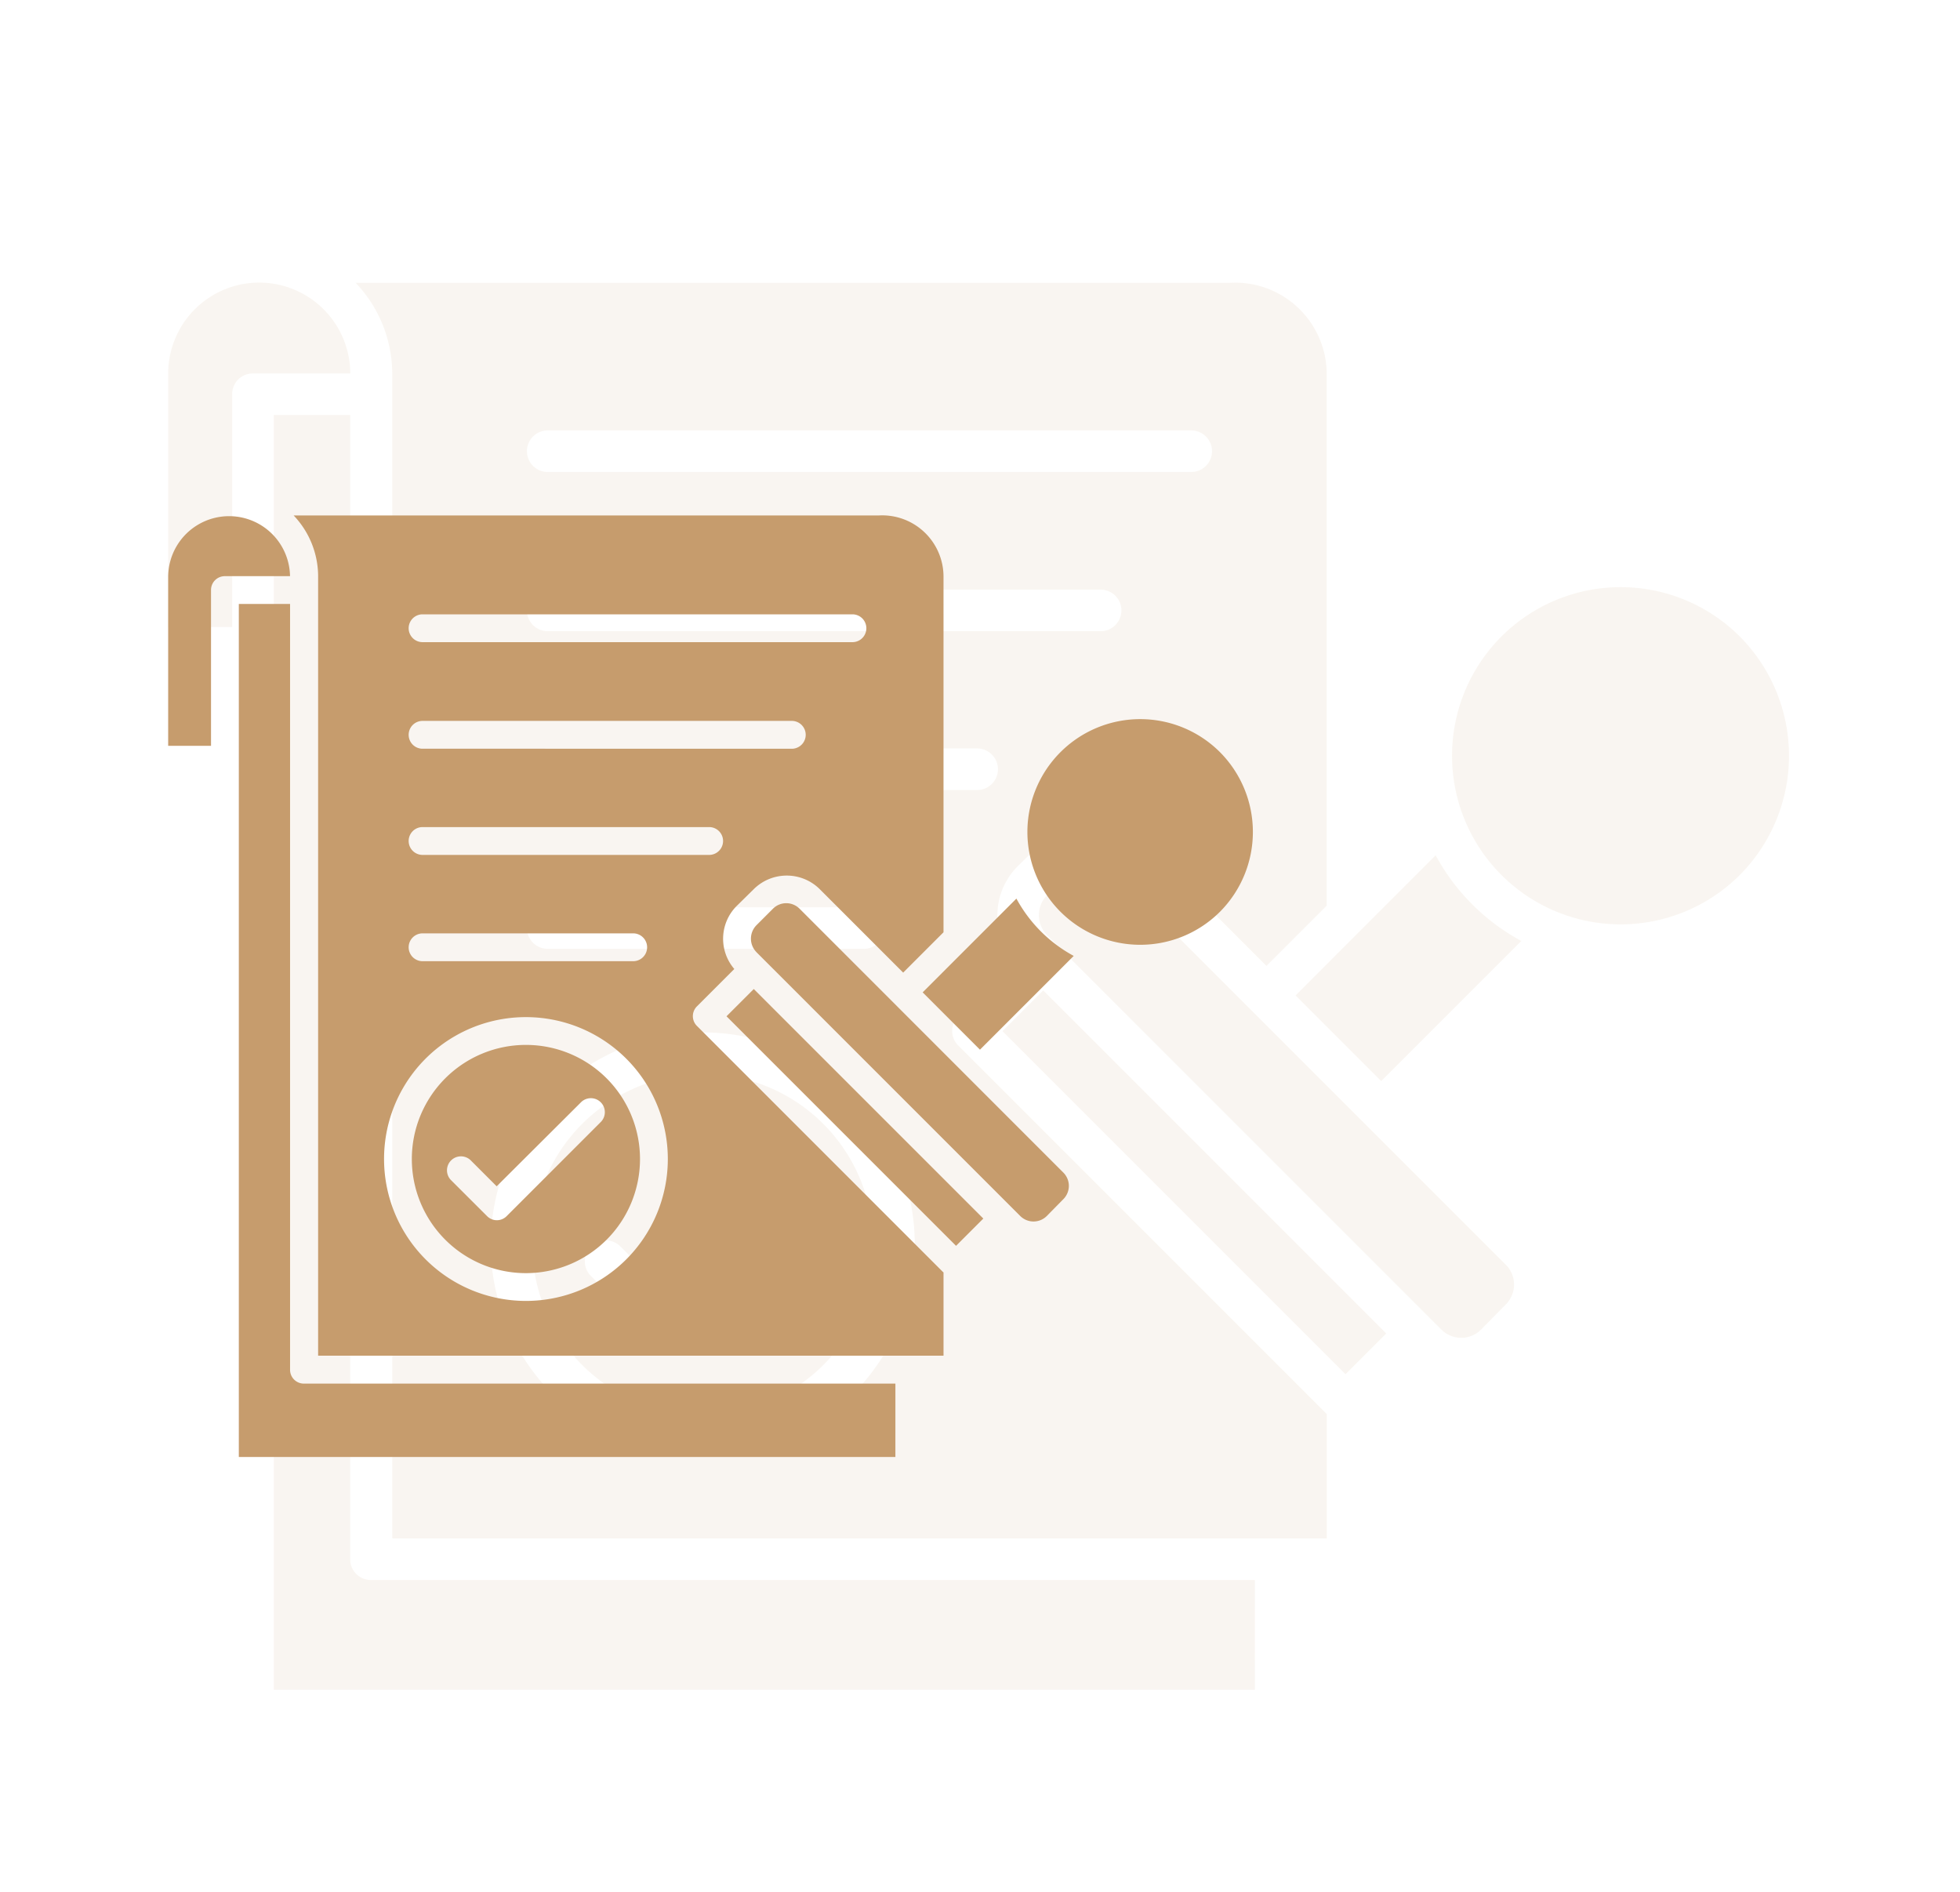 <svg xmlns="http://www.w3.org/2000/svg" xmlns:xlink="http://www.w3.org/1999/xlink" width="172" height="166" viewBox="0 0 172 166">
  <defs>
    <clipPath id="clip-path">
      <rect id="Rectangle_6790" data-name="Rectangle 6790" width="172" height="166" transform="translate(9230 19738)" fill="#fff" opacity="0.43"/>
    </clipPath>
  </defs>
  <g id="Mask_Group_4" data-name="Mask Group 4" transform="translate(-9230 -19738)" clip-path="url(#clip-path)">
    <g id="Group_40037" data-name="Group 40037" transform="translate(9050 18589)">
      <g id="License_renewal_amendments_liquidation" data-name="License renewal  amendments  liquidation" transform="translate(136.058 1083.937)" opacity="0.1">
        <path id="Path_37552" data-name="Path 37552" d="M74.679,97.831a7.989,7.989,0,0,0-15.979.036v22.217h5.618V99.655a1.806,1.806,0,0,1,1.824-1.824h8.537ZM154.062,203.7H76.5a1.806,1.806,0,0,1-1.824-1.824v-100.4H67.966V213.33h86.1Zm-5.582-100.87a1.824,1.824,0,0,1,0,3.648H92.007a1.824,1.824,0,0,1,0-3.648ZM140.527,116.8a1.824,1.824,0,0,1,0,3.648H92.007a1.824,1.824,0,0,1,0-3.648Zm-20.794,27.872a1.824,1.824,0,0,1,0,3.648H92.007a1.824,1.824,0,0,1,0-3.648Zm9.959-13.936a1.824,1.824,0,0,1,0,3.648H92.007a1.824,1.824,0,0,1,0-3.648Zm-13.5,32.942a14.962,14.962,0,1,0,0,21.159,14.972,14.972,0,0,0,0-21.159Zm-10.58-8.026a18.605,18.605,0,1,1-18.605,18.605,18.59,18.59,0,0,1,18.605-18.605Zm7.26,11.127a1.832,1.832,0,0,1,2.59,2.59L103.1,181.737a1.806,1.806,0,0,1-2.59,0l-4.743-4.743a1.832,1.832,0,0,1,2.59-2.59l3.429,3.429Zm22.947-19.663,34.621,34.621a2.466,2.466,0,0,0,3.466,0l2.189-2.225a2.466,2.466,0,0,0,0-3.466l-34.621-34.621a2.466,2.466,0,0,0-3.466,0l-2.189,2.189a2.511,2.511,0,0,0,0,3.5Zm24.515,41.99-32.286-32.286a1.806,1.806,0,0,1,0-2.59l4.888-4.888a6.084,6.084,0,0,1,.328-8.281l2.225-2.189a6.143,6.143,0,0,1,8.646,0l10.944,10.944,5.29-5.29V97.867a8.04,8.04,0,0,0-8.5-7.989H75.153a11.6,11.6,0,0,1,3.21,7.989V200.051h82.01V189.107Zm-24.844-37.138-3.575,3.575,30.1,30.1,3.575-3.575Zm41.953-4.341a18.632,18.632,0,0,1-7.515-7.515l-12.294,12.294,7.515,7.515Zm19.189-26.7a14.794,14.794,0,1,0,0,20.9,14.84,14.84,0,0,0,0-20.9Z" transform="translate(0 0)" fill="#c69c6d"/>
      </g>
      <g id="License_renewal_amendments_liquidation-2" data-name="License renewal  amendments  liquidation" transform="translate(136.058 1104.356)">
        <path id="Path_37552-2" data-name="Path 37552" d="M69.393,95.2A5.347,5.347,0,0,0,58.7,95.22v14.868h3.76V96.417A1.209,1.209,0,0,1,63.68,95.2h5.713Zm53.125,70.849h-51.9a1.209,1.209,0,0,1-1.221-1.221V97.637H64.9V172.49h57.617Zm-3.735-67.5a1.221,1.221,0,0,1,0,2.441H80.99a1.221,1.221,0,0,1,0-2.441Zm-5.322,9.351a1.221,1.221,0,0,1,0,2.441H80.99a1.221,1.221,0,0,1,0-2.441ZM99.544,126.543a1.221,1.221,0,0,1,0,2.441H80.99a1.221,1.221,0,0,1,0-2.441Zm6.665-9.326a1.221,1.221,0,0,1,0,2.441H80.99a1.221,1.221,0,0,1,0-2.441Zm-9.033,22.046a10.013,10.013,0,1,0,0,14.16,10.02,10.02,0,0,0,0-14.16Zm-7.08-5.371a12.451,12.451,0,1,1-12.451,12.451A12.441,12.441,0,0,1,90.1,133.892Zm4.858,7.446a1.226,1.226,0,0,1,1.733,1.733l-8.276,8.276a1.209,1.209,0,0,1-1.733,0L83.5,148.174a1.226,1.226,0,0,1,1.733-1.733l2.295,2.295Zm15.356-13.159,23.169,23.169a1.65,1.65,0,0,0,2.319,0l1.465-1.489a1.65,1.65,0,0,0,0-2.319L114.1,124.371a1.65,1.65,0,0,0-2.319,0l-1.465,1.465a1.68,1.68,0,0,0,0,2.344Zm16.406,28.1-21.606-21.606a1.209,1.209,0,0,1,0-1.733l3.271-3.271a4.072,4.072,0,0,1,.22-5.542l1.489-1.465a4.111,4.111,0,0,1,5.786,0l7.324,7.324,3.54-3.54V95.22a5.381,5.381,0,0,0-5.688-5.347H69.711a7.762,7.762,0,0,1,2.148,5.347V163.6h54.882V156.28Zm-16.626-24.853-2.393,2.393L127.84,153.96l2.393-2.393Zm28.076-2.905a12.469,12.469,0,0,1-5.029-5.029l-8.227,8.227,5.029,5.029Zm12.842-17.871a9.9,9.9,0,1,0,0,13.989,9.932,9.932,0,0,0,0-13.989Z" transform="translate(0 0)" fill="#c69c6d"/>
      </g>
    </g>
  </g>
</svg>

